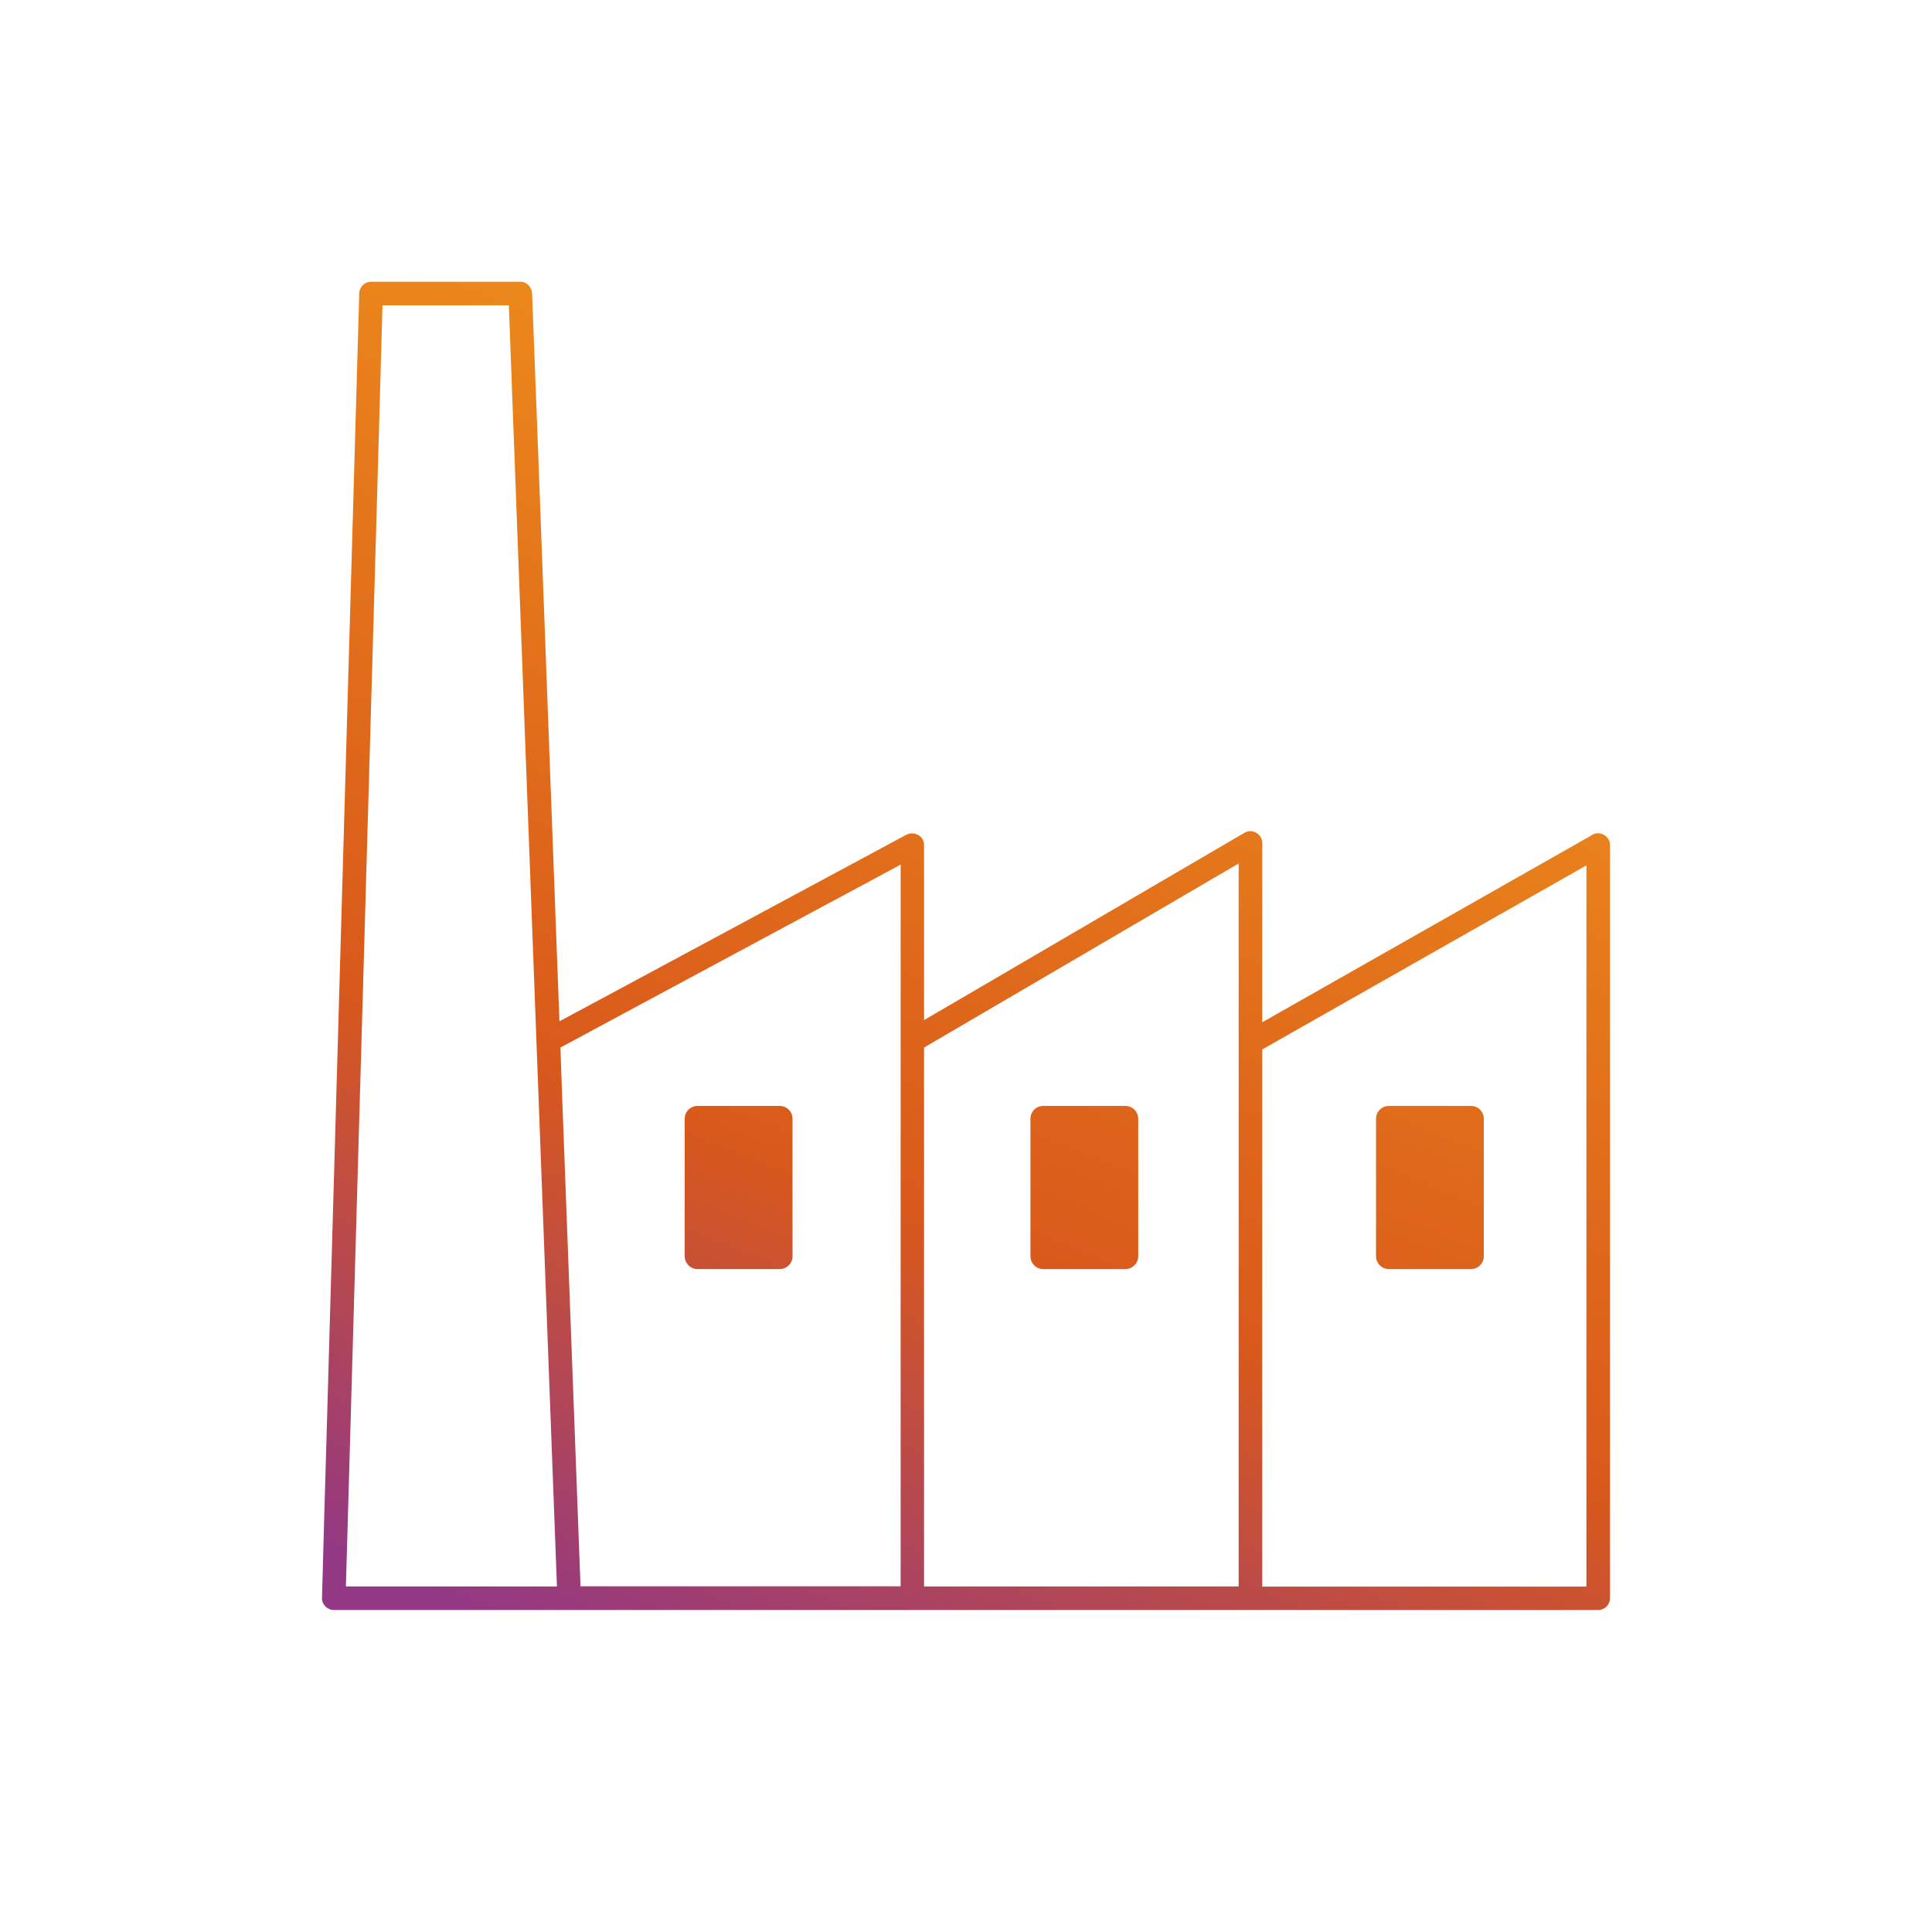 <svg width="48" height="48" viewBox="0 0 48 48" fill="none" xmlns="http://www.w3.org/2000/svg">
<path d="M39.559 20.744C37.072 22.155 34.585 23.566 32.102 24.977C31.856 25.118 31.606 25.258 31.36 25.398V20.943C31.36 20.721 31.11 20.576 30.919 20.69C28.467 22.124 26.011 23.558 23.559 24.993L22.958 25.344V20.994C22.958 20.767 22.712 20.639 22.516 20.74L14.61 24.993C14.372 25.122 14.134 25.246 13.899 25.375C13.724 20.686 13.548 15.996 13.373 11.307C13.322 9.97 13.271 8.629 13.22 7.292C13.212 7.133 13.091 7 12.927 7H9.218C9.058 7 8.929 7.133 8.925 7.292L8.113 35.693C8.074 37.03 8.035 38.371 8 39.708C7.996 39.867 8.137 40 8.293 40H39.707C39.867 40 40 39.867 40 39.708V20.994C40 20.771 39.75 20.631 39.559 20.74V20.744ZM8.594 39.415C8.695 35.864 8.797 32.313 8.898 28.762C9.066 22.943 9.23 17.127 9.398 11.307C9.433 10.068 9.468 8.824 9.503 7.585H12.642C12.775 11.136 12.908 14.687 13.041 18.238C13.259 24.057 13.478 29.873 13.697 35.693C13.743 36.932 13.79 38.176 13.837 39.415H8.594ZM14.423 39.415C14.29 35.864 14.157 32.313 14.024 28.762C13.989 27.85 13.954 26.938 13.923 26.026C16.508 24.634 19.092 23.247 21.681 21.855C21.911 21.73 22.145 21.606 22.376 21.481V39.411H14.423V39.415ZM22.958 39.415V26.026C25.363 24.619 27.768 23.212 30.173 21.804C30.372 21.688 30.575 21.57 30.774 21.454V39.415H22.958ZM31.36 26.073C33.835 24.669 36.31 23.262 38.782 21.859C38.993 21.738 39.204 21.621 39.414 21.5V39.419H31.36V26.073Z" fill="url(#paint0_linear_3927_271618)"/>
<path d="M19.37 27.476H17.332C17.155 27.476 17.011 27.619 17.011 27.796V31.21C17.011 31.387 17.155 31.53 17.332 31.53H19.37C19.547 31.53 19.69 31.387 19.69 31.21V27.796C19.69 27.619 19.547 27.476 19.37 27.476Z" fill="url(#paint1_linear_3927_271618)"/>
<path d="M27.959 27.476H25.921C25.744 27.476 25.601 27.619 25.601 27.796V31.21C25.601 31.387 25.744 31.53 25.921 31.53H27.959C28.136 31.53 28.279 31.387 28.279 31.21V27.796C28.279 27.619 28.136 27.476 27.959 27.476Z" fill="url(#paint2_linear_3927_271618)"/>
<path d="M36.545 27.476H34.507C34.33 27.476 34.187 27.619 34.187 27.796V31.21C34.187 31.387 34.33 31.53 34.507 31.53H36.545C36.722 31.53 36.865 31.387 36.865 31.21V27.796C36.865 27.619 36.722 27.476 36.545 27.476Z" fill="url(#paint3_linear_3927_271618)"/>
<defs>
<linearGradient id="paint0_linear_3927_271618" x1="38.5" y1="9.849" x2="24.248" y2="45.061" gradientUnits="userSpaceOnUse">
<stop offset="0.075" stop-color="#F0931B"/>
<stop offset="0.649" stop-color="#D9591B"/>
<stop offset="1" stop-color="#933884"/>
</linearGradient>
<linearGradient id="paint1_linear_3927_271618" x1="38.5" y1="9.849" x2="24.248" y2="45.061" gradientUnits="userSpaceOnUse">
<stop offset="0.075" stop-color="#F0931B"/>
<stop offset="0.649" stop-color="#D9591B"/>
<stop offset="1" stop-color="#933884"/>
</linearGradient>
<linearGradient id="paint2_linear_3927_271618" x1="38.5" y1="9.849" x2="24.248" y2="45.061" gradientUnits="userSpaceOnUse">
<stop offset="0.075" stop-color="#F0931B"/>
<stop offset="0.649" stop-color="#D9591B"/>
<stop offset="1" stop-color="#933884"/>
</linearGradient>
<linearGradient id="paint3_linear_3927_271618" x1="38.5" y1="9.849" x2="24.248" y2="45.061" gradientUnits="userSpaceOnUse">
<stop offset="0.075" stop-color="#F0931B"/>
<stop offset="0.649" stop-color="#D9591B"/>
<stop offset="1" stop-color="#933884"/>
</linearGradient>
</defs>
</svg>
